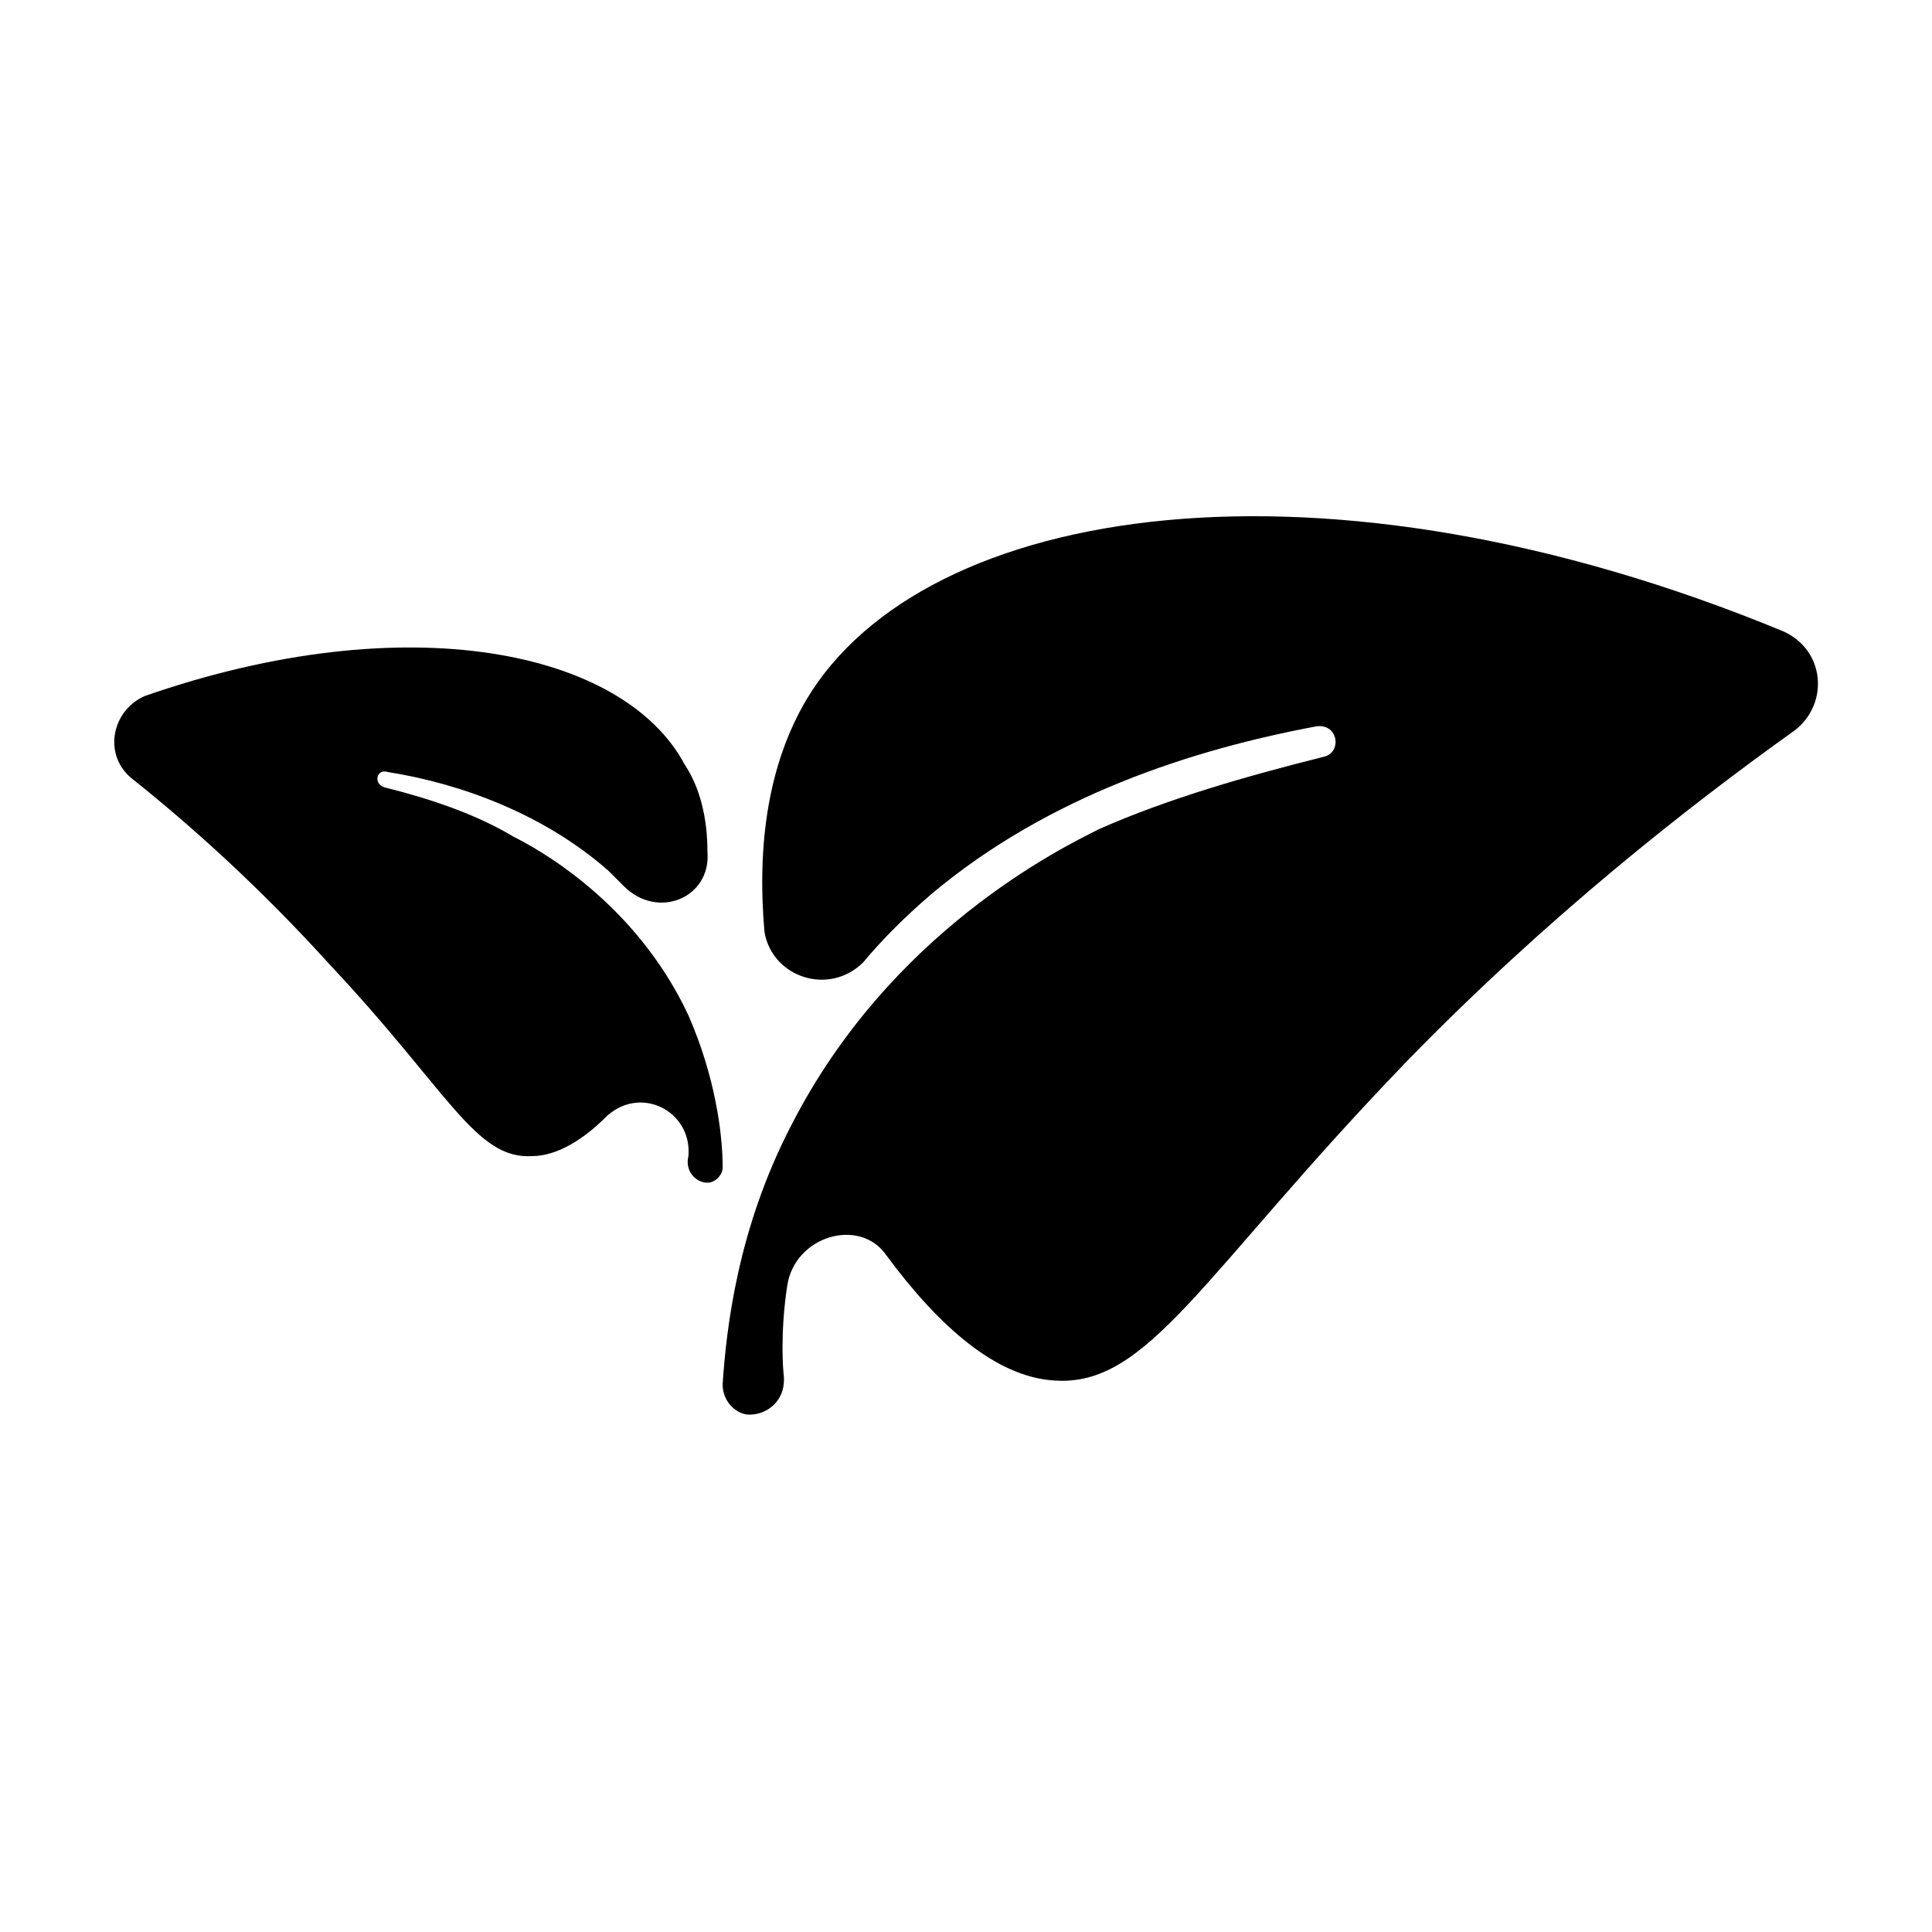<?xml version="1.0" encoding="UTF-8"?>
<!-- Uploaded to: SVG Repo, www.svgrepo.com, Generator: SVG Repo Mixer Tools -->
<svg fill="#000000" width="800px" height="800px" version="1.1" viewBox="144 144 512 512" xmlns="http://www.w3.org/2000/svg">
 <g>
  <path d="m619.66 337.53c-28.215 20.152-65.496 49.371-102.78 87.66-54.41 56.43-68.52 86.656-93.711 84.641-15.113-1.008-30.23-14.105-44.336-33.25-7.051-10.078-24.18-5.039-26.195 8.059-2.016 13.102-1.008 23.176-1.008 23.176 1.008 7.055-4.031 11.082-9.07 11.082-3.023 0-7.055-3.023-7.055-8.062 1.012-15.109 4.035-41.309 18.141-68.512 26.199-51.391 71.539-73.559 81.617-78.598 18.137-8.059 39.297-14.105 59.449-19.145 5.039-1.008 4.031-9.07-2.016-8.062-32.242 6.047-70.531 18.141-101.77 44.34-7.055 6.043-13.098 12.09-18.137 18.137-9.07 9.066-24.184 4.027-26.199-8.062-2.016-23.176 1.008-44.336 11.086-61.465 31.234-52.395 137.04-68.52 258.96-18.137 11.082 5.039 12.09 19.145 3.023 26.199z"/>
  <path d="m179.33 350.62c15.117 12.09 33.254 28.215 52.398 49.375 31.234 33.25 38.289 51.387 53.402 50.379 6.047 0 13.098-4.031 19.145-10.078 9.07-9.066 23.176-2.012 22.168 10.078-1.008 4.031 2.016 7.055 5.039 7.055 2.016 0 4.031-2.016 4.031-4.031 0-9.07-2.016-24.184-9.07-40.305-14.105-30.23-40.305-44.336-46.352-47.359-10.074-6.043-22.164-10.074-34.258-13.098-3.023-1.008-2.016-5.039 1.008-4.031 19.145 3.023 41.312 11.086 58.441 26.199 2.016 2.016 3.023 3.023 4.031 4.031 9.07 9.066 23.176 3.023 22.168-9.07 0-9.07-2.016-17.129-6.047-23.176-16.121-30.227-73.555-42.32-143.08-18.137-9.066 4.031-11.082 16.121-3.023 22.168z"/>
 </g>
</svg>